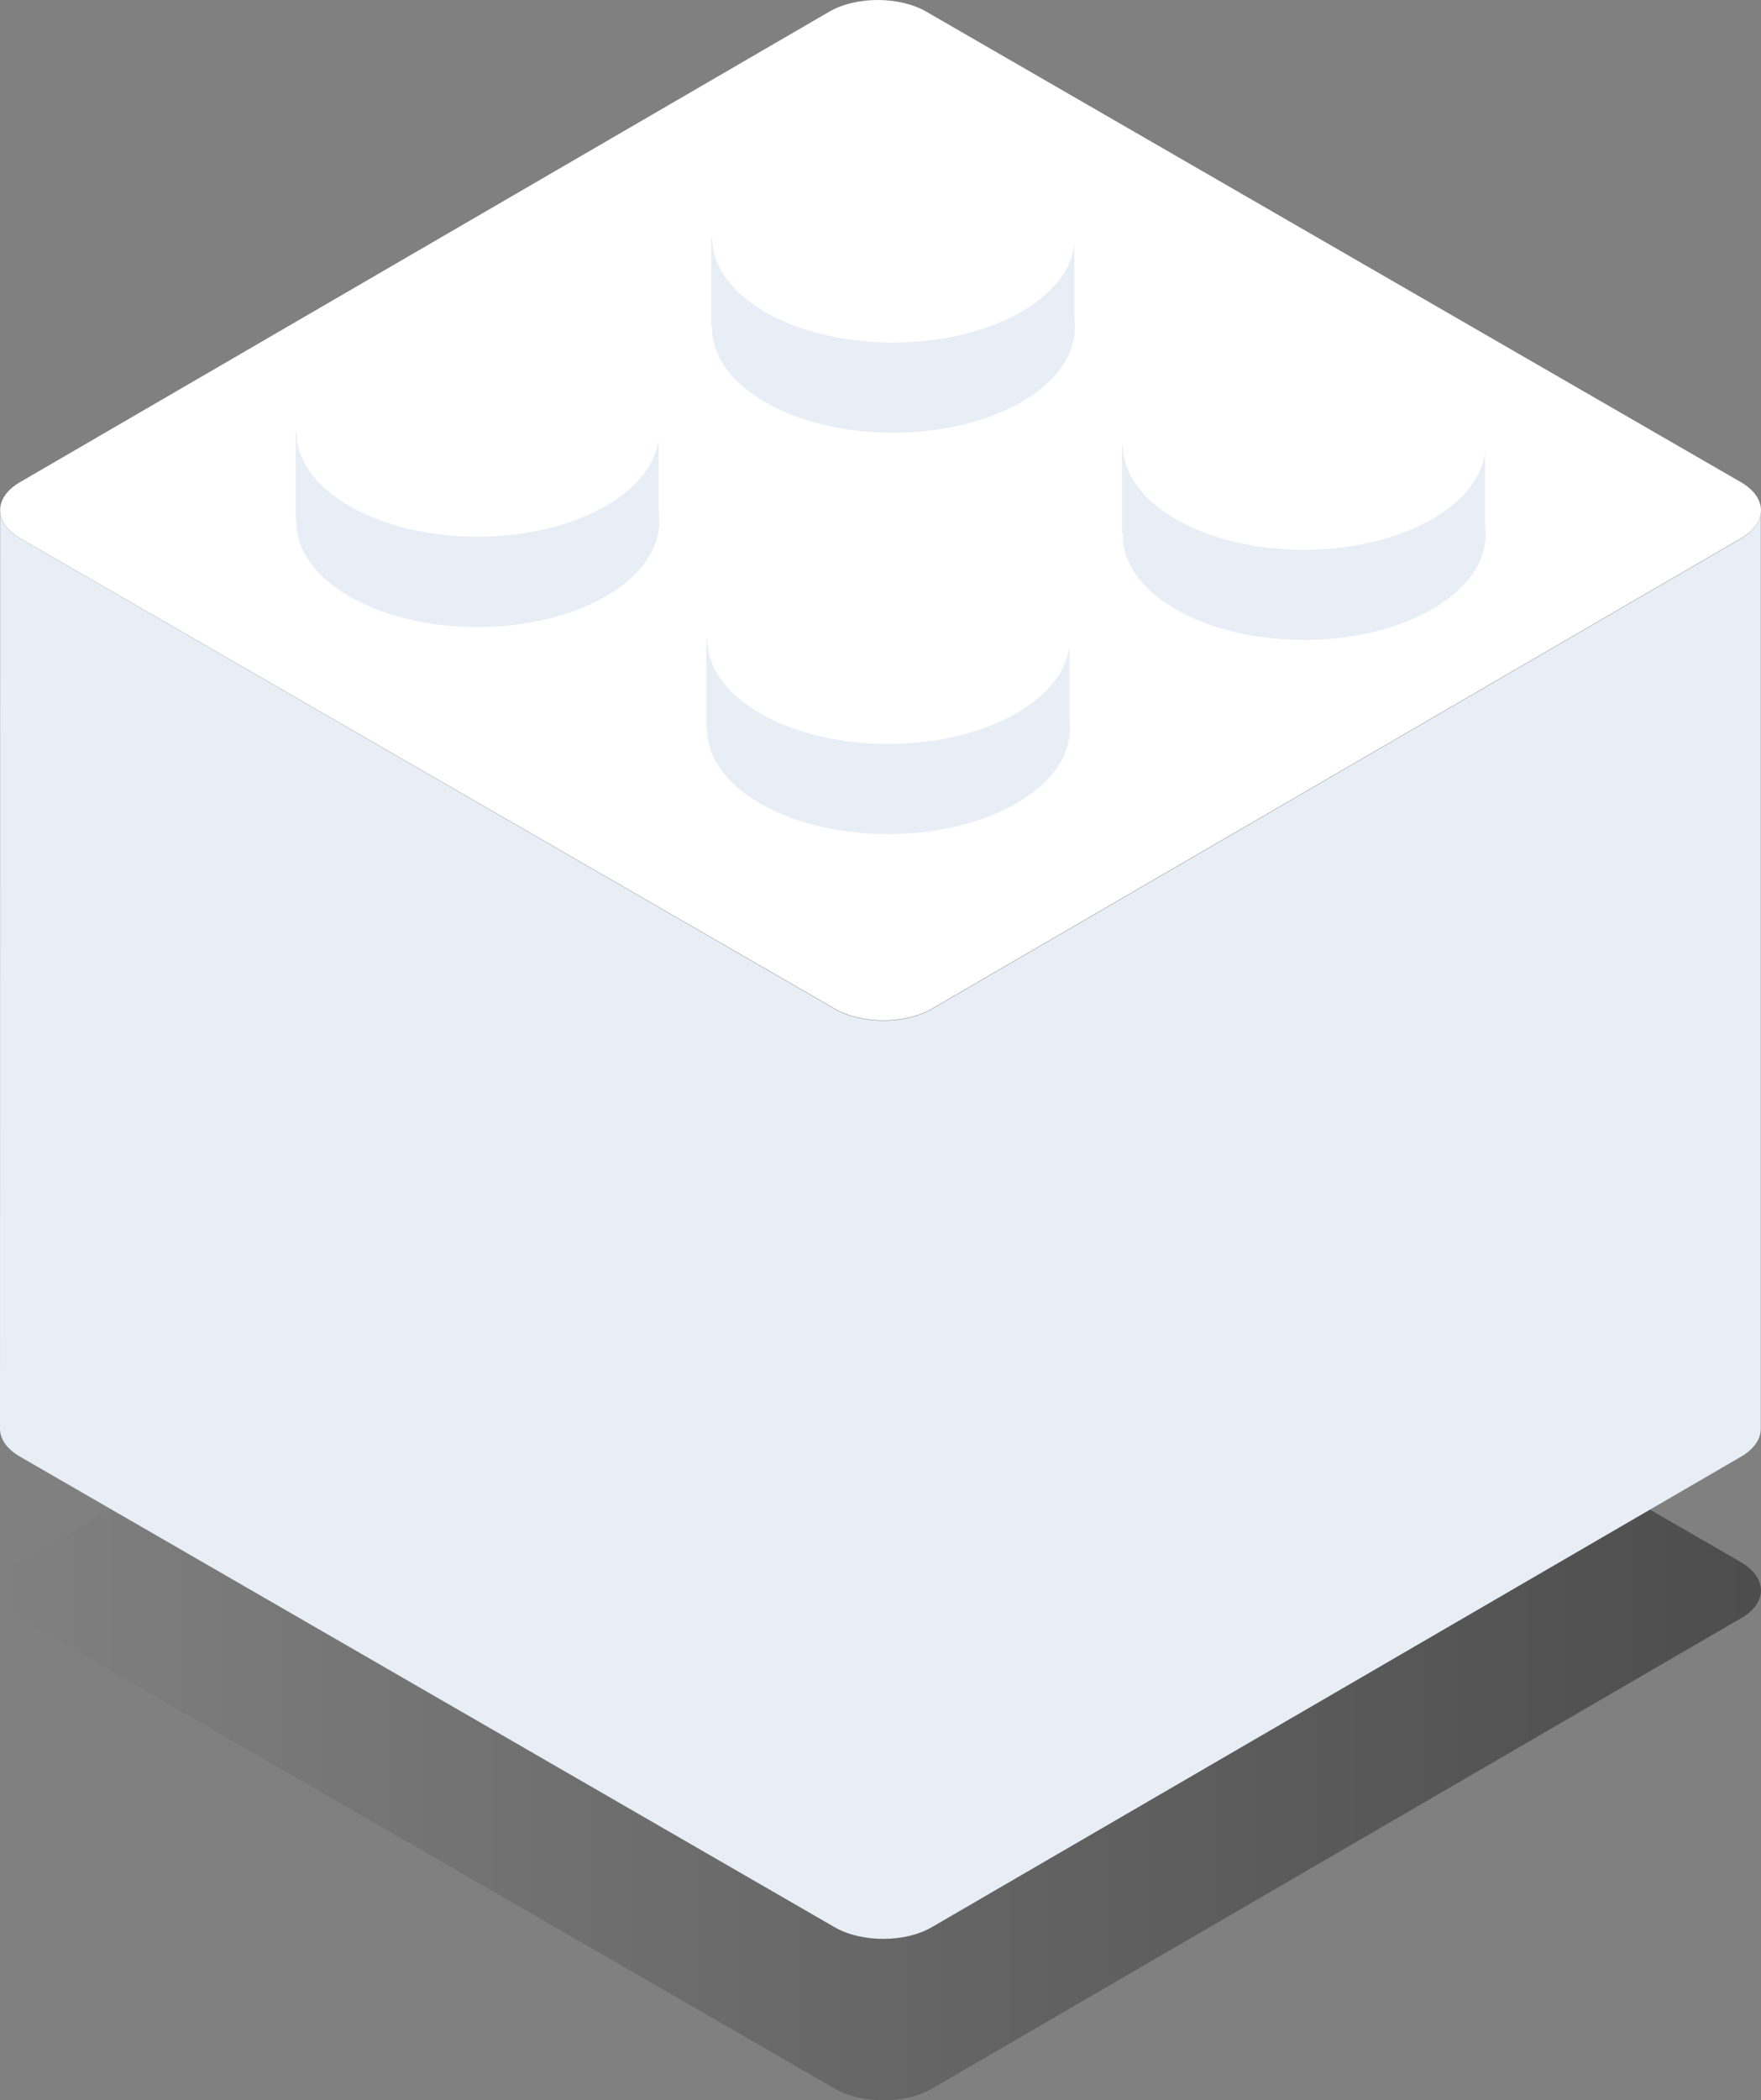 <svg xmlns="http://www.w3.org/2000/svg" xmlns:xlink="http://www.w3.org/1999/xlink" viewBox="0 0 313.22 373.42"><rect x="0" y="0" width="313.22" height="373.42" fill="#808080" stroke="none"/><defs><style>.cls-1{fill:url(#Naamloos_verloop_11);}.cls-2{isolation:isolate;}.cls-3{fill:#fff;}.cls-4{fill:#e8eef5;}</style><linearGradient id="Naamloos_verloop_11" x1="0.03" y1="282.71" x2="313.22" y2="282.71" gradientUnits="userSpaceOnUse"><stop offset="0" stop-opacity="0"/><stop offset="1" stop-opacity="0.4"/></linearGradient></defs><g id="Laag_2" data-name="Laag 2"><g id="Layer_1" data-name="Layer 1"><path class="cls-1" d="M309.62,277.72,164.75,194.08c-4.78-2.76-12.5-2.76-17.24,0L3.58,277.72c-4.75,2.76-4.73,7.23,0,10L148.5,371.35c4.78,2.76,12.5,2.76,17.24,0L309.67,287.7C314.42,285,314.39,280.48,309.62,277.72Z"/><g class="cls-2"><path class="cls-3" d="M309.62,85.71,164.75,2.07c-4.78-2.76-12.5-2.76-17.24,0L3.58,85.71c-4.75,2.76-4.73,7.23,0,10L148.5,179.34c4.78,2.76,12.5,2.76,17.24,0L309.67,95.7C314.42,92.94,314.39,88.47,309.62,85.71Z"/><path class="cls-4" d="M309.67,95.76,165.74,179.41c-4.74,2.75-12.46,2.75-17.24,0L3.63,95.76c-2.4-1.38-3.6-3.2-3.6-5L0,254c0,1.81,1.2,3.64,3.6,5l144.87,83.65c4.78,2.75,12.49,2.75,17.24,0L309.64,259c2.36-1.37,3.54-3.16,3.54-5l0-163.23C313.21,92.6,312,94.39,309.67,95.76Z"/></g><path class="cls-4" d="M180.9,116.36c-12.54-7.29-33-7.32-45.61,0-5.71,3.3-8.85,7.52-9.43,11.83-.7,5.25,2.4,10.63,9.29,14.63,12.53,7.28,33,7.32,45.66,0S193.44,123.64,180.9,116.36Z"/><rect class="cls-4" x="125.63" y="113.65" width="64.59" height="15.67"/><path class="cls-3" d="M180.9,100.33c-12.54-7.29-33-7.32-45.61,0s-12.68,19.17-.14,26.46,33,7.32,45.66,0S193.44,107.61,180.9,100.33Z"/><path class="cls-4" d="M107.85,79.55c-12.53-7.29-33-7.32-45.6,0-5.72,3.3-8.86,7.52-9.44,11.83-.7,5.25,2.4,10.63,9.29,14.63,12.53,7.28,33,7.32,45.66,0S120.39,86.83,107.85,79.55Z"/><rect class="cls-4" x="52.58" y="76.84" width="64.59" height="15.67"/><path class="cls-3" d="M107.85,63.52c-12.53-7.28-33-7.32-45.6,0S49.56,82.65,62.1,89.94s33,7.32,45.66,0S120.39,70.81,107.85,63.52Z"/><path class="cls-4" d="M254.84,81.84c-12.54-7.29-33-7.32-45.61,0-5.72,3.3-8.86,7.52-9.43,11.83-.71,5.25,2.39,10.62,9.28,14.63,12.53,7.28,33,7.32,45.67,0S267.37,89.12,254.84,81.84Z"/><rect class="cls-4" x="199.56" y="79.13" width="64.59" height="15.67"/><path class="cls-3" d="M254.84,65.81c-12.54-7.29-33-7.32-45.61,0s-12.69,19.17-.15,26.46,33,7.32,45.67,0S267.37,73.09,254.84,65.81Z"/><path class="cls-4" d="M181.79,45c-12.54-7.29-33-7.32-45.61,0-5.71,3.3-8.85,7.52-9.43,11.83-.71,5.25,2.4,10.63,9.28,14.63,12.54,7.28,33,7.32,45.67,0S194.32,52.31,181.79,45Z"/><rect class="cls-4" x="126.51" y="42.32" width="64.59" height="15.67"/><path class="cls-3" d="M181.79,29c-12.54-7.29-33-7.32-45.61,0S123.5,48.13,136,55.42s33,7.32,45.67,0S194.32,36.28,181.79,29Z"/></g></g></svg>